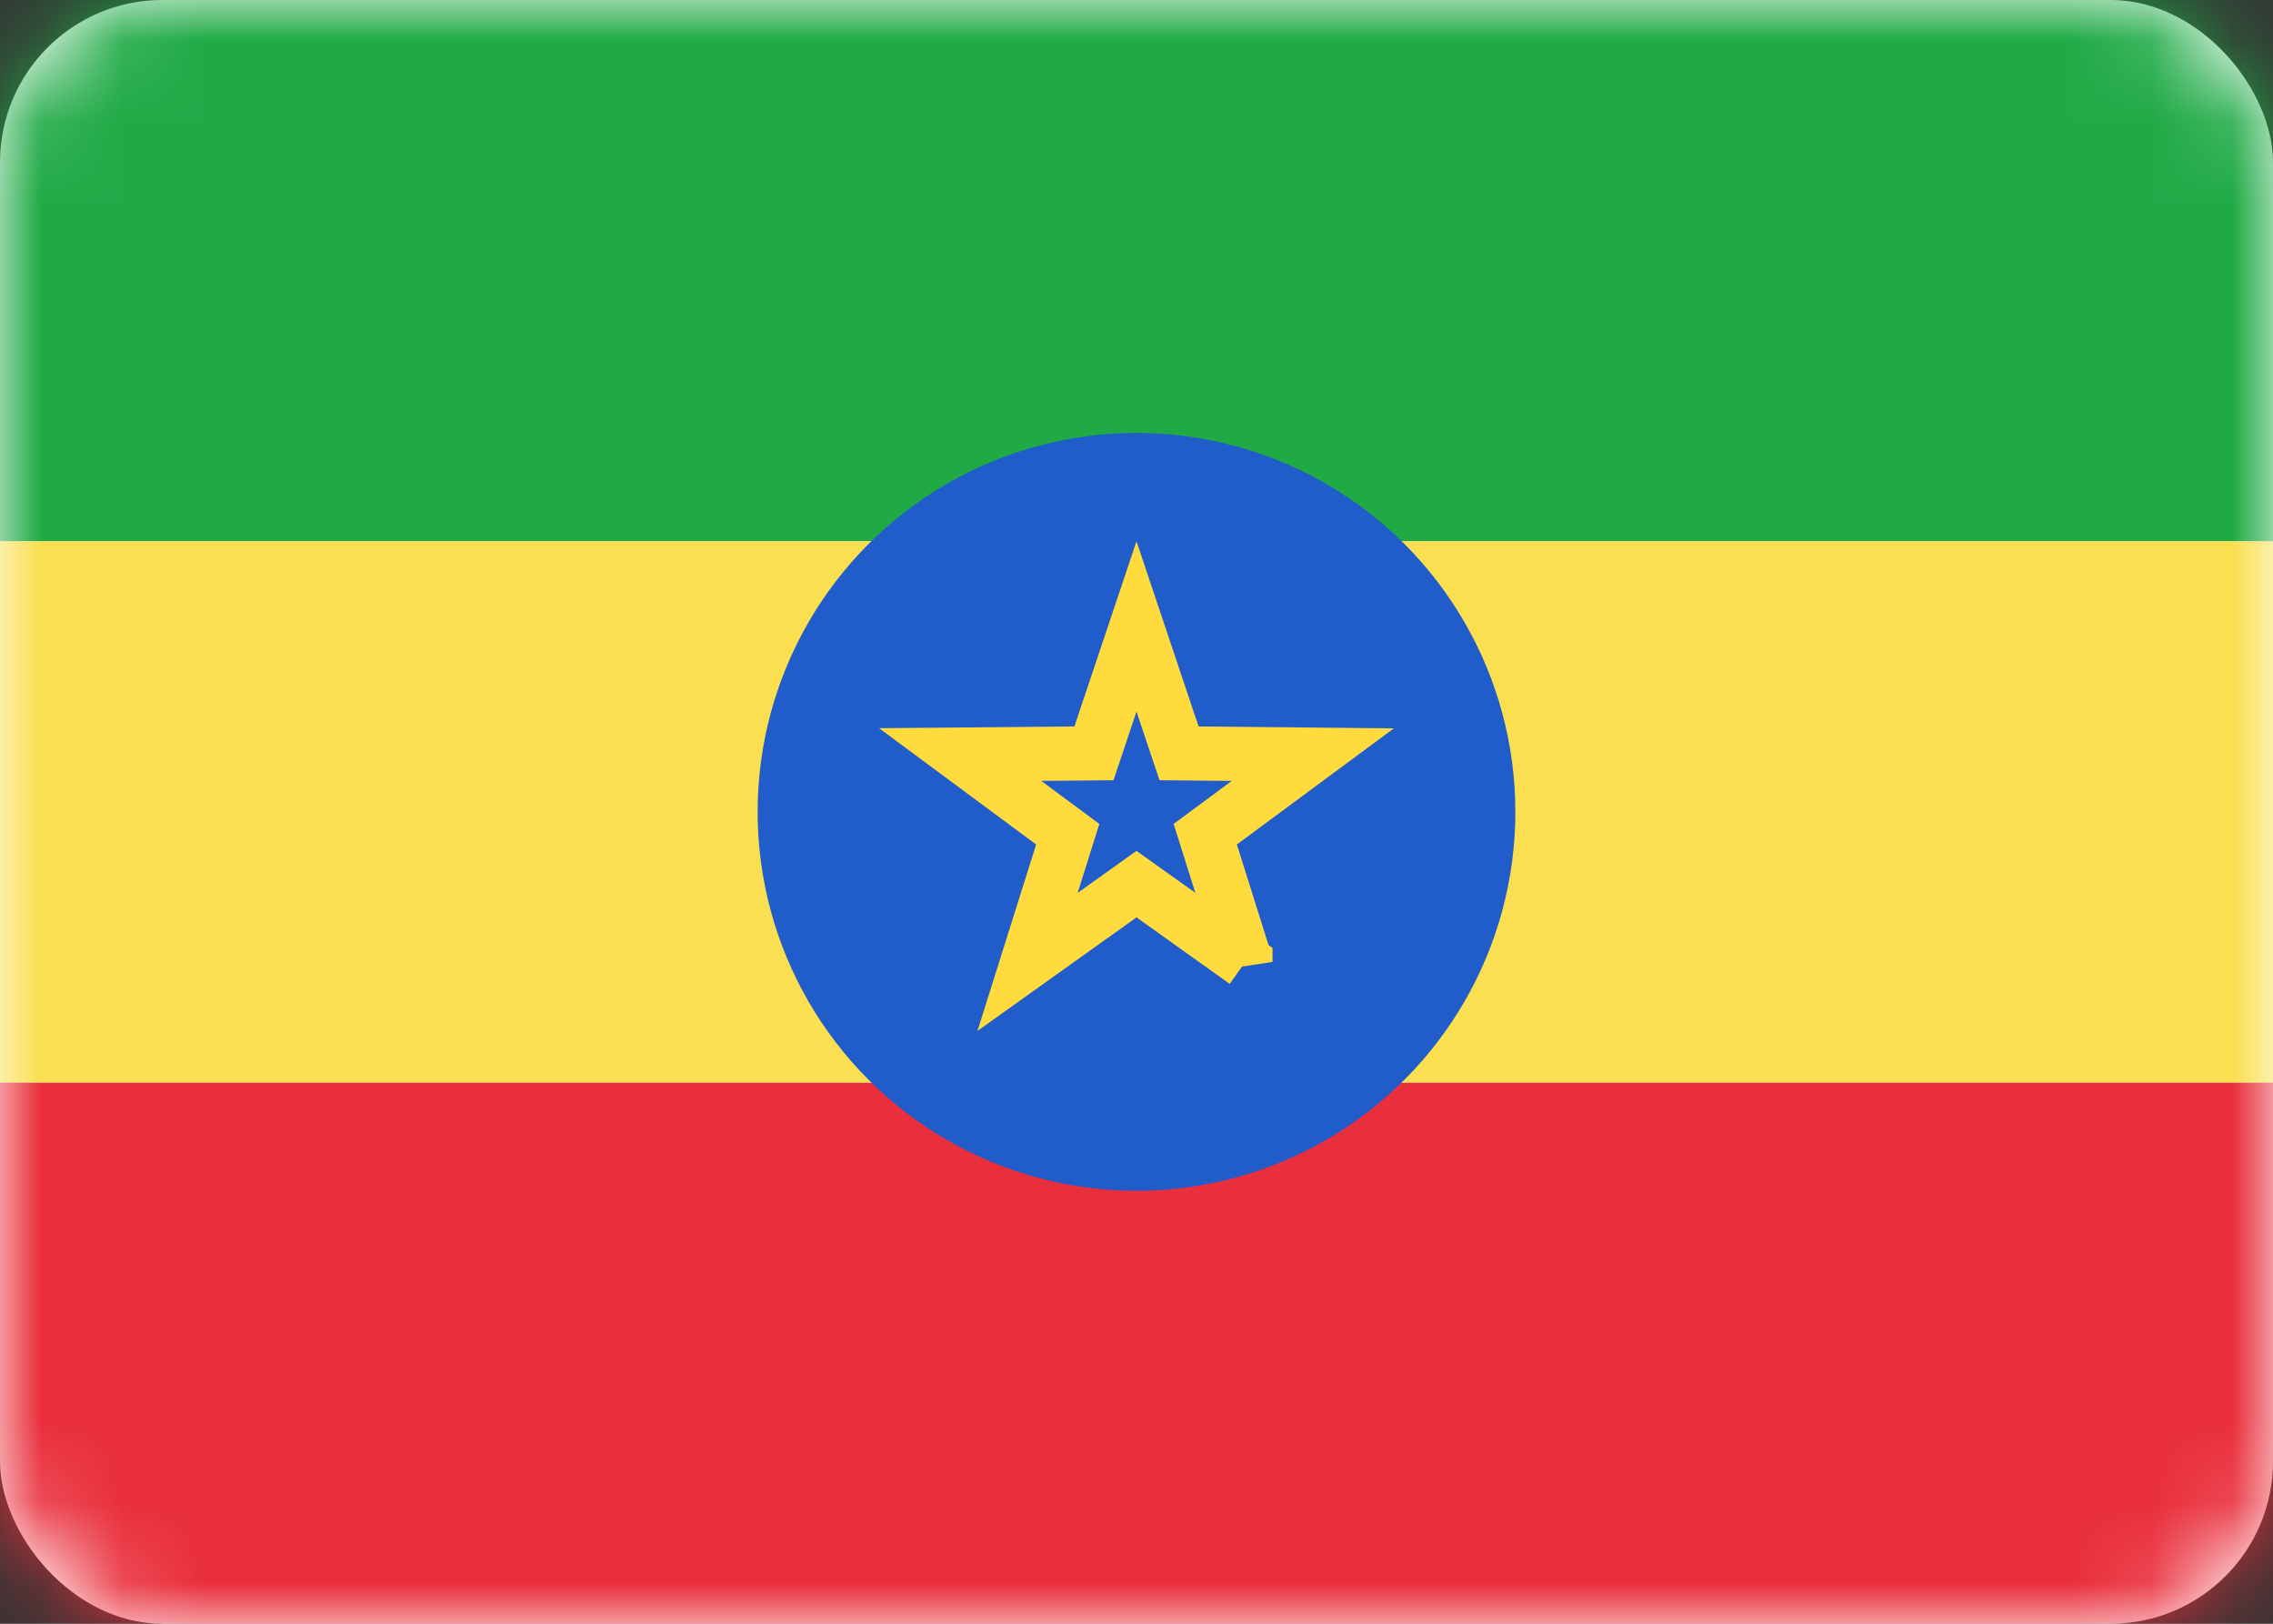 <svg xmlns="http://www.w3.org/2000/svg" xmlns:xlink="http://www.w3.org/1999/xlink" width="28" height="20" viewBox="0 0 28 20">
    <rect x="0" y="0" width="28" height="20" fill="#333333" stroke="none"/>
    <defs>
        <rect id="a" width="28" height="20" rx="2"/>
    </defs>
    <g fill="none" fill-rule="evenodd">
        <mask id="b" fill="#fff">
            <use xlink:href="#a"/>
        </mask>
        <use fill="#FFF" xlink:href="#a"/>
        <path fill="#20AA46" d="M0 0h28v6.667H0z" mask="url(#b)"/>
        <path fill="#E92F3B" d="M0 13.333h28V20H0z" mask="url(#b)"/>
        <path fill="#FADF50" d="M0 6.667h28v6.667H0z" mask="url(#b)"/>
        <circle cx="14" cy="10" r="4.667" fill="#205CCA" mask="url(#b)"/>
        <path stroke="#FFDB3D" stroke-width=".667" d="M15.342 11.848l-.495-1.573 1.325-.98-1.648-.016L14 7.716l-.524 1.563-1.648.015 1.325.981-.495 1.573L14 10.89l1.342.957z" mask="url(#b)"/>
    </g>
</svg>
